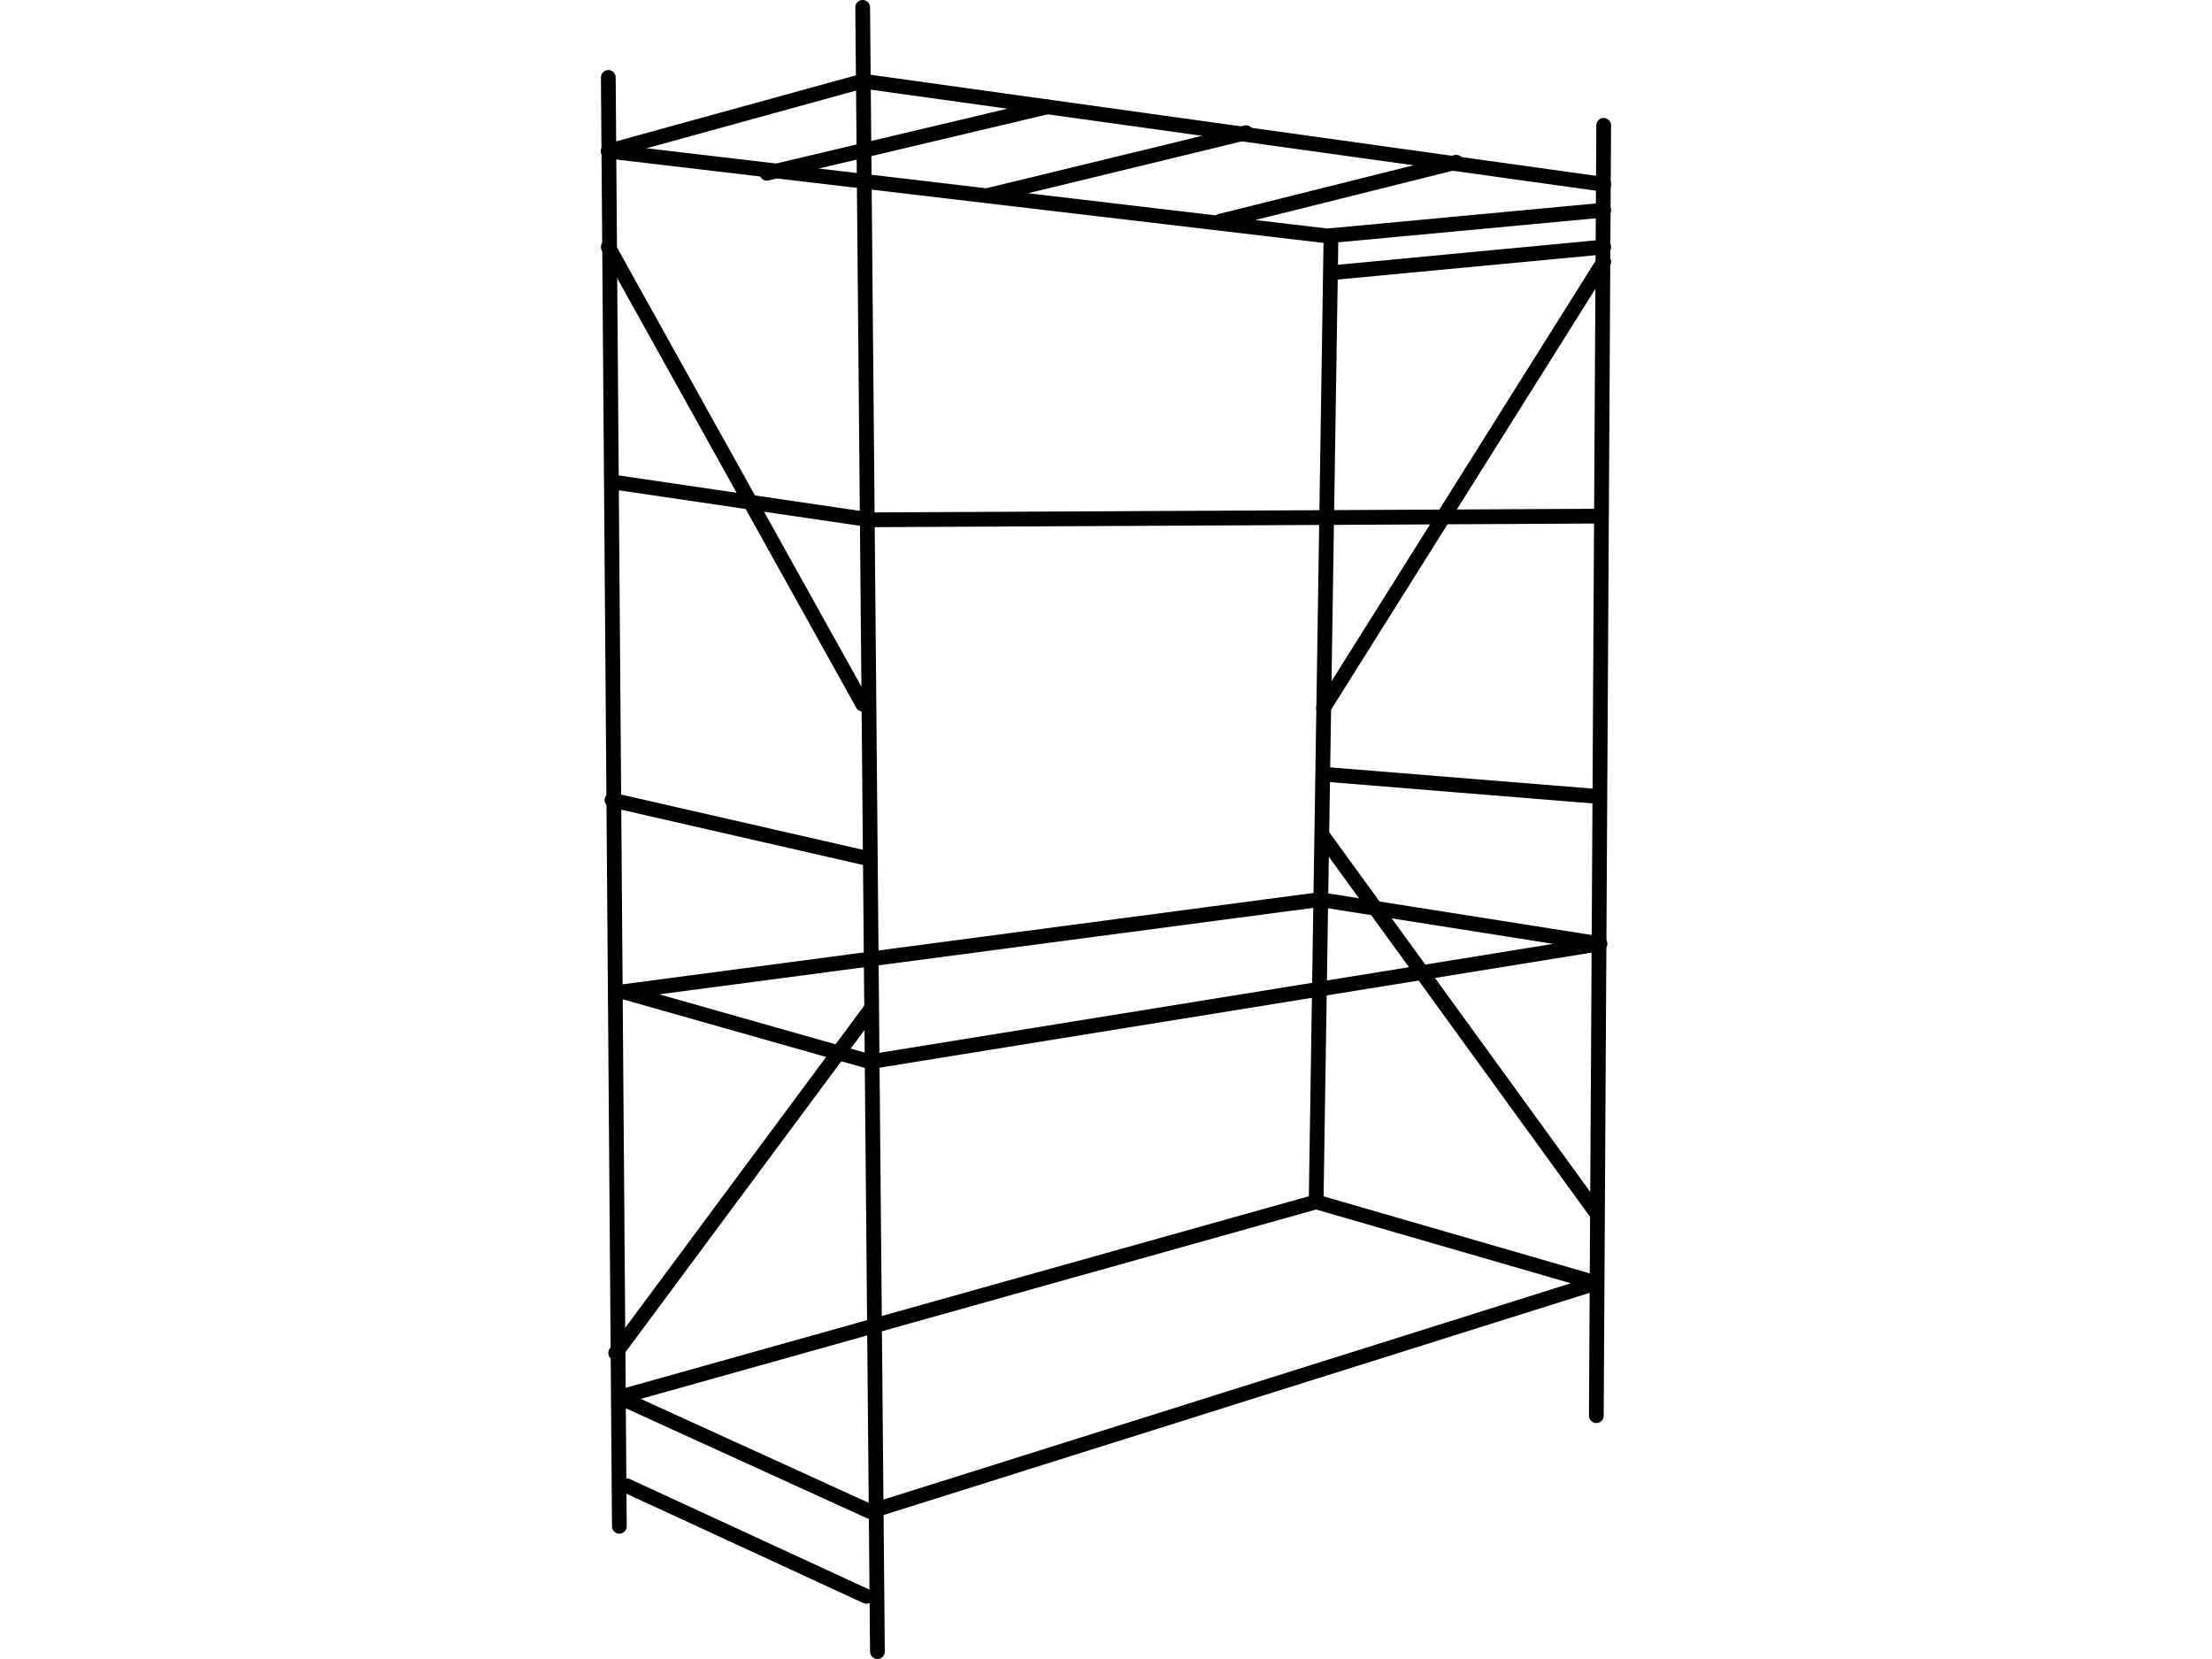 <?xml version="1.0" encoding="UTF-8"?>
<!DOCTYPE svg PUBLIC "-//W3C//DTD SVG 1.1//EN" "http://www.w3.org/Graphics/SVG/1.1/DTD/svg11.dtd">
<!-- Creator: CorelDRAW X7 -->
<svg xmlns="http://www.w3.org/2000/svg" xml:space="preserve" width="600px" height="450px" version="1.1" style="shape-rendering:geometricPrecision; text-rendering:geometricPrecision; image-rendering:optimizeQuality; fill-rule:evenodd; clip-rule:evenodd"
viewBox="0 0 600 450"
 xmlns:xlink="http://www.w3.org/1999/xlink">
 <defs>
  <style type="text/css">
   <![CDATA[
    .str0 {stroke:black;stroke-width:4;stroke-linecap:round;stroke-linejoin:round}
    .fil0 {fill:none}
   ]]>
  </style>
 </defs>
 <g id="Layer_x0020_1">
  <g id="_720884720">
   <polyline class="fil0 str0" points="165,41 234,22 435,50 "/>
   <line class="fil0 str0" x1="168" y1="414" x2="165" y2= "21" />
   <line class="fil0 str0" x1="238" y1="448" x2="234" y2= "2" />
   <polyline class="fil0 str0" points="168,131 236,141 434,140 "/>
   <polygon class="fil0 str0" points="169,269 236,288 434,256 358,244 "/>
   <line class="fil0 str0" x1="166" y1="217" x2="236" y2= "233" />
   <line class="fil0 str0" x1="170" y1="403" x2="235" y2= "433" />
   <polygon class="fil0 str0" points="168,379 236,410 433,348 357,326 "/>
   <line class="fil0 str0" x1="433" y1="384" x2="435" y2= "34" />
   <line class="fil0 str0" x1="357" y1="326" x2="361" y2= "66" />
   <polyline class="fil0 str0" points="435,57 360,64 165,41 "/>
   <line class="fil0 str0" x1="359" y1="192" x2="435" y2= "71" />
   <path class="fil0 str0" d="M433 216l-74 -6m0 17l74 102"/>
   <line class="fil0 str0" x1="236" y1="274" x2="167" y2= "367" />
   <line class="fil0 str0" x1="234" y1="191" x2="165" y2= "67" />
   <line class="fil0 str0" x1="361" y1="74" x2="435" y2= "67" />
   <line class="fil0 str0" x1="208" y1="47" x2="284" y2= "29" />
   <line class="fil0 str0" x1="268" y1="53" x2="338" y2= "36" />
   <line class="fil0 str0" x1="331" y1="60" x2="395" y2= "44" />
  </g>
 </g>
</svg>
